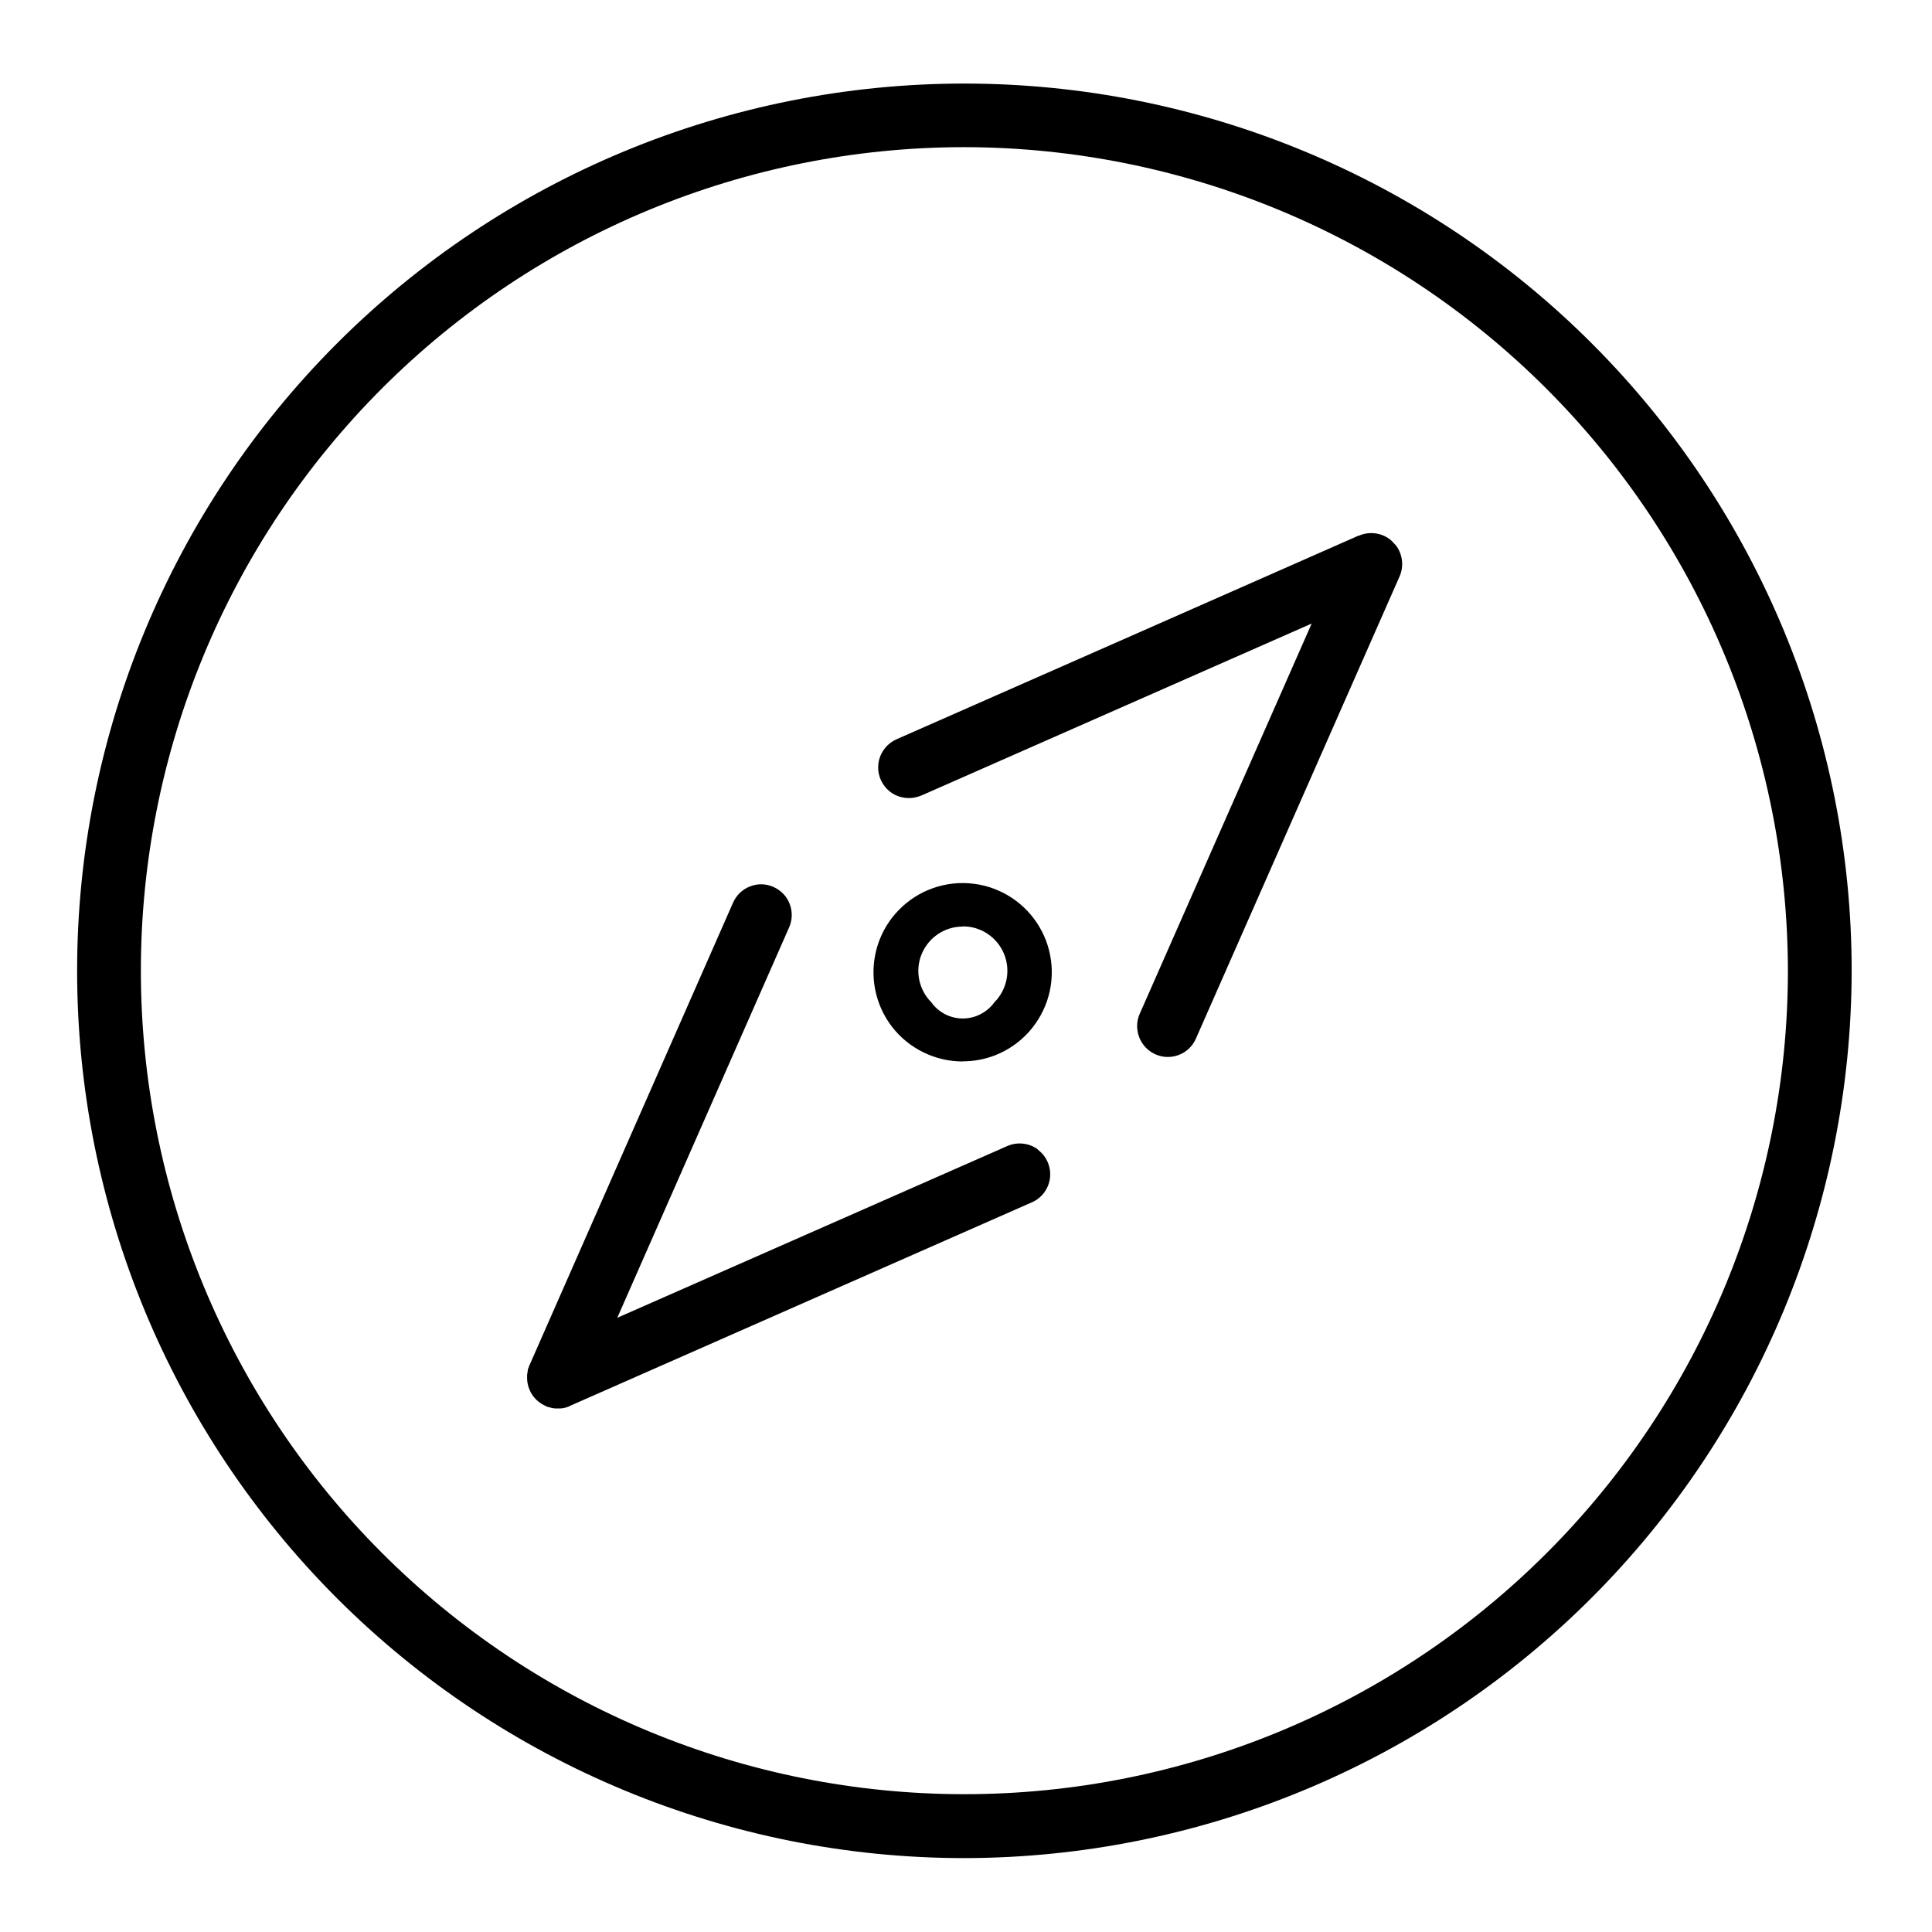 <svg xmlns="http://www.w3.org/2000/svg" id="Layer_1" viewBox="0 0 1200 1200"><path d="M599,1154.1c-146.2,0-286.4-58.1-389.7-161.4-103.4-103.4-161.4-243.5-161.4-389.7s58.1-286.4,161.4-389.7c103.4-103.4,243.6-161.4,389.7-161.4s286.4,58.1,389.7,161.4c103.4,103.4,161.4,243.6,161.4,389.7-.2,146.1-58.3,286.2-161.6,389.5-103.3,103.3-243.4,161.4-389.5,161.6h0ZM599,91.4c-135.7,0-265.8,53.9-361.7,149.8-95.9,95.9-149.8,226-149.8,361.7s53.9,265.8,149.8,361.7c95.9,95.9,226,149.8,361.7,149.8s265.8-53.9,361.7-149.8c95.9-95.9,149.8-226,149.8-361.7-.2-135.6-54.1-265.6-150-361.5-95.9-95.9-225.9-149.8-361.5-150h0Z"></path><g><path d="M866.4,338.2c0-.1-.2-.3-.4-.5-.2-.2-.3-.4-.5-.6l-.2-.2c-.2-.2-.4-.5-.7-.7h0c-.6-.6-1.1-1-1.6-1.4-5.4-4-12.7-4.8-18.9-2.1h-.3c0,.1-287,126.5-287,126.5-5.4,2.4-9.3,7.1-10.8,12.8-1.4,5.7-.2,11.7,3.5,16.4,3.6,4.7,9.1,7.3,15.1,7.3,2.6,0,5.2-.6,7.7-1.6l242.4-106.8-106.8,242.4c-2.6,5.9-2,12.7,1.5,18.1,3.5,5.4,9.5,8.7,16,8.7,3.7,0,7.3-1.1,10.4-3.1,3.1-2,5.5-4.9,7-8.3l126.6-287.3c2.6-6.1,1.8-13.3-2.1-18.7l-.7-.9Z"></path><path d="M644.6,713.9h0c-5.4-4-12.7-4.8-18.9-2.1l-242.3,106.7,106.7-242.4c2.1-4.7,2.2-9.9.4-14.6-1.8-4.8-5.4-8.5-10.1-10.6-4.7-2.1-9.9-2.2-14.6-.3-4.7,1.8-8.5,5.5-10.5,10.1l-3.7,8.4-122.7,278.8-.2.4c-.1.3-.2.5-.3.8v.3c-.2.2-.3.5-.4.8l-.2.8c0,.1,0,.2,0,.3v.3c-.1.3-.2.6-.2.9v.2c0,.4-.1.7-.2,1h0c0,.5,0,.8,0,1.2h0c-.2,4.6,1.3,9.1,4,12.6,1.8,2.3,4.2,4.2,6.9,5.5h.1c.3.2.7.4,1,.5h0c.3.2.6.3,1,.4h.2c.3.2.6.2.9.3h.3c.2.1.5.2.8.3h.3c.2.1.5.2.8.2h.3c.3,0,.6.1.8.1h.4c.3,0,.6,0,.9,0,.1,0,.2,0,.4,0h0c.3,0,.7,0,1.1,0h.2c.4,0,.8,0,1.2-.1h.2c.3,0,.7-.1,1-.2h.2c.4-.1.8-.2,1.1-.3h.3c.3-.2.6-.3.9-.4h.3c.3-.2.5-.3.8-.5l287.3-126.6c6.1-2.7,10.4-8.6,11.1-15.3.7-6.7-2.2-13.4-7.7-17.4Z"></path><path d="M328.8,847.9h0s0,0,0,0h0Z"></path></g><path d="M598,659.3c-17.2,0-33.5-8-44-21.6-10.5-13.7-14-31.4-9.6-48.1,4.4-16.6,16.4-30.3,32.3-36.9,15.9-6.6,34-5.4,48.9,3.2,14.9,8.6,25,23.7,27.2,40.7,2.3,17.1-3.6,34.2-15.7,46.4-10.4,10.4-24.5,16.3-39.2,16.2h0ZM598,575.5c-11.2,0-21.2,6.7-25.5,17-4.3,10.3-1.9,22.2,6,30.1,4.5,6.3,11.8,10,19.5,10,7.7,0,15-3.7,19.6-10h0c7.9-8,10.3-19.8,6-30.2-4.3-10.3-14.4-17.1-25.6-17h0Z"></path></svg>